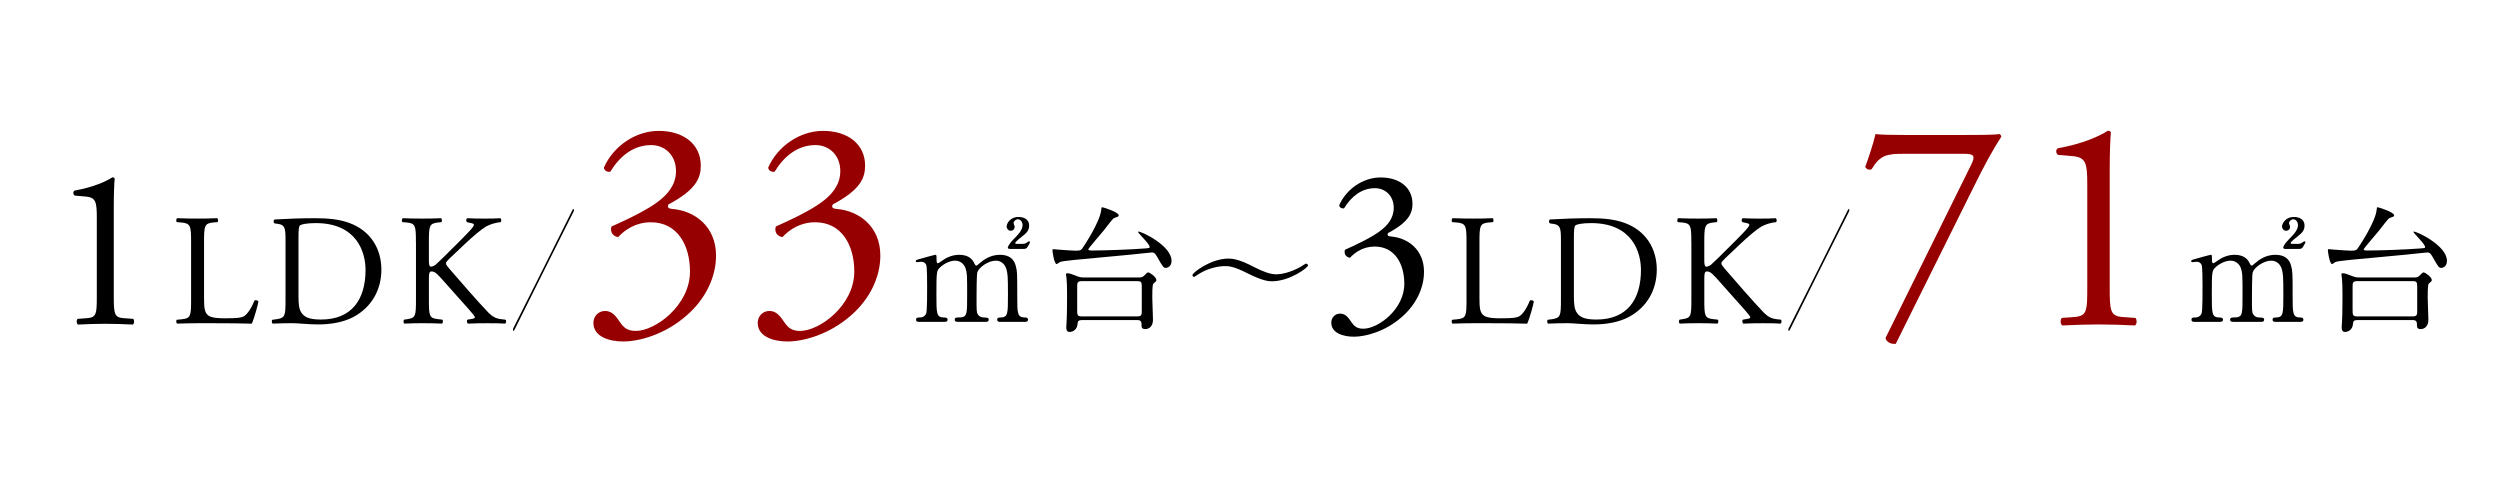 <?xml version="1.0" encoding="UTF-8"?>
<svg id="_レイヤー_3" data-name="レイヤー_3" xmlns="http://www.w3.org/2000/svg" version="1.1" viewBox="0 0 230 44">
  <!-- Generator: Adobe Illustrator 29.1.0, SVG Export Plug-In . SVG Version: 2.1.0 Build 142)  -->
  <defs>
    <style>
      .st0 {
        fill: #960000;
      }
    </style>
  </defs>
  <path d="M8.906,20.063c0-1.433-.063-1.896-1.011-1.981l-1.011-.084c-.169-.084-.189-.379-.021-.464,1.77-.316,2.929-.864,3.477-1.222.085,0,.169.042.211.105-.042.379-.084,1.433-.084,2.646v8.168c0,1.62.042,1.979.905,2.041l.885.063c.126.126.105.461-.042.524-.821-.042-1.77-.07-2.507-.07-.76,0-1.707.028-2.528.07-.147-.063-.169-.398-.042-.524l.863-.063c.885-.062.905-.421.905-2.041v-7.169Z"/>
  <path d="M17.58,22.302c0-1.53-.029-1.764-.947-1.837l-.364-.029c-.088-.058-.059-.317.029-.361.815.029,1.312.034,1.893.034.567,0,1.062-.005,1.791-.034.088.043.117.303.029.361l-.35.029c-.86.073-.889.307-.889,1.837v5.072c0,.919.043,1.298.306,1.574.16.16.438.336,1.589.336,1.238,0,1.545-.059,1.777-.189.292-.176.671-.7.962-1.443.088-.073.365-.015.365.087,0,.161-.408,1.647-.612,2.04-.743-.029-2.128-.044-3.629-.044h-1.34c-.61,0-1.077.015-1.893.038-.088-.044-.117-.277-.029-.355l.438-.044c.845-.087.874-.292.874-1.824v-5.247Z"/>
  <path d="M26.268,22.011c0-1.02-.073-1.326-.685-1.413l-.321-.044c-.116-.073-.131-.305.015-.363,1.238-.073,2.416-.116,3.653-.116,1.222,0,2.256.087,3.201.436,1.965.714,2.955,2.375,2.955,4.297,0,1.851-.888,3.438-2.548,4.342-.945.509-2.139.698-3.26.698-.931,0-1.862-.116-2.371-.115-.61,0-1.135.015-1.82.04-.087-.044-.116-.277-.029-.355l.336-.044c.845-.116.874-.292.874-1.826v-5.536ZM27.46,27.212c0,.771.043,1.238.291,1.588.319.451.873.597,1.79.597,2.823,0,4.089-1.85,4.089-4.56,0-1.603-.771-4.312-4.584-4.312-.858,0-1.324.117-1.44.204-.117.087-.146.452-.146,1.107v5.376Z"/>
  <path d="M38.264,22.304c0-1.532-.029-1.765-.874-1.838l-.365-.029c-.087-.058-.058-.317.029-.361.715.029,1.181.034,1.835.034.567,0,1.062-.005,1.687-.034.087.043.116.303.029.361l-.276.029c-.844.087-.872.306-.872,1.838v1.677c0,.277.028.555.188.555.131,0,.306-.088.407-.161.204-.175.582-.554.741-.7l1.57-1.561c.276-.263.987-1.006,1.133-1.21.073-.102.103-.175.103-.233s-.059-.102-.248-.146l-.393-.087c-.1-.101-.085-.289.028-.361.51.029,1.093.034,1.603.034.511,0,1.006-.005,1.443-.034.102.072.116.274.029.361-.379.029-.947.175-1.355.408-.408.233-1.225.919-2.037,1.692l-1.309,1.24c-.203.204-.334.336-.334.452,0,.103.087.219.276.452,1.381,1.586,2.5,2.895,3.637,4.088.35.349.67.538,1.166.596l.393.044c.103.073.073.321-.028.364-.379-.029-.948-.037-1.633-.037-.598,0-1.107.008-1.778.037-.101-.029-.144-.276-.058-.364l.335-.058c.204-.029.35-.073.35-.146,0-.088-.102-.204-.204-.335-.276-.349-.652-.742-1.205-1.367l-1.163-1.309c-.829-.932-1.062-1.223-1.41-1.223-.219,0-.247.189-.247.698v1.877c0,1.526.028,1.73.843,1.817l.393.044c.088.059.059.321-.029.364-.712-.029-1.206-.037-1.773-.037-.596,0-1.092.008-1.688.037-.088-.043-.117-.262-.029-.364l.291-.044c.772-.116.802-.291.802-1.817v-5.244Z"/>
  <path d="M52.768,19.471c-.283.541-4.912,9.812-5.333,10.667-.02.038-.157.314-.177.314-.024,0-.068-.038-.068-.126,0-.062.019-.101.031-.125.258-.49,4.919-9.812,5.34-10.667.019-.038.15-.314.176-.314s.069.038.069.139c0,.025-.02.088-.038.113Z"/>
  <path class="st0" d="M54.594,29.693c0-.557.417-1.086,1.086-1.086.668,0,1.03.558,1.337,1.003.362.529.696.835,1.476.835,1.811,0,4.986-2.366,4.986-5.457,0-2.45-1.17-4.539-3.6-4.539-1.365,0-2.367.668-3.008,1.364-.446-.056-.78-.445-.613-.974,1.059-.474,3.343-1.504,4.456-2.423.613-.501,1.477-1.336,1.477-2.673,0-1.476-1.03-2.395-2.284-2.395-1.643,0-2.896,1.03-3.76,2.45-.278.056-.585-.111-.585-.39.863-1.949,2.896-3.367,5.041-3.367,2.284,0,3.87,1.223,3.87,3.2,0,1.142-.445,2.228-2.972,3.564-.14.278,0,.39.334.417,2.117.167,4.04,1.643,4.04,4.288,0,2.005-.976,4.01-2.703,5.513-2.062,1.81-4.456,2.394-5.828,2.394-1.253,0-2.757-.417-2.75-1.726Z"/>
  <path class="st0" d="M69.71,29.693c0-.557.417-1.086,1.086-1.086.668,0,1.03.558,1.337,1.003.362.529.696.835,1.476.835,1.811,0,4.986-2.366,4.986-5.457,0-2.45-1.17-4.539-3.6-4.539-1.365,0-2.367.668-3.008,1.364-.446-.056-.78-.445-.613-.974,1.059-.474,3.343-1.504,4.456-2.423.613-.501,1.477-1.336,1.477-2.673,0-1.476-1.03-2.395-2.284-2.395-1.643,0-2.896,1.03-3.76,2.45-.278.056-.585-.111-.585-.39.863-1.949,2.896-3.367,5.041-3.367,2.284,0,3.87,1.223,3.87,3.2,0,1.142-.445,2.228-2.972,3.564-.14.278,0,.39.334.417,2.117.167,4.04,1.643,4.04,4.288,0,2.005-.976,4.01-2.703,5.513-2.062,1.81-4.456,2.394-5.828,2.394-1.253,0-2.757-.417-2.75-1.726Z"/>
  <path d="M91.978,29.61c-.227,0-.239-.15-.239-.201,0-.188.151-.201.34-.201.653-.024.653-.364.653-2.061,0-1.733-.025-1.896-.126-2.324-.113-.452-.439-.842-.992-.842-.717,0-1.546.628-1.696,1.056-.075.201-.075,1.998-.075,2.35,0,1.219,0,1.356.125,1.545.126.188.289.264.516.276.364.013.478.013.478.201,0,.201-.176.201-.289.201h-2.538c-.101,0-.302,0-.302-.201,0-.075.038-.15.101-.176.075-.038.452-.025.527-.038.516-.1.516-.364.516-2.11,0-1.684,0-1.973-.163-2.438-.101-.302-.428-.666-.942-.666-.54,0-1.118.353-1.395.628-.302.302-.327.327-.327,2.476,0,1.746,0,2.099.653,2.123.188,0,.377.013.377.201s-.176.201-.276.201h-2.374c-.076,0-.252,0-.252-.201s.164-.201.364-.201c.327,0,.516-.213.565-.364.101-.264.088-2.086.088-2.513,0-.352,0-1.722-.075-1.935-.037-.126-.188-.314-.465-.314-.05,0-.313.038-.377.038-.037,0-.125,0-.125-.088,0-.113.024-.113.615-.276.439-.126,1.131-.314,1.181-.314.113,0,.113.062.113.364,0,.327.025.415.126.415.062,0,.313-.188.39-.239.313-.226.866-.54,1.57-.54,1.018,0,1.281.565,1.407.816.024.051.075.176.163.176.062,0,.088-.024.289-.2.39-.34,1.005-.792,1.897-.792.854,0,1.269.402,1.432.968.151.527.151.767.151,2.877,0,1.508,0,1.922.703,1.922.088,0,.289,0,.289.214,0,.062-.051.188-.238.188h-2.362ZM92.907,22.901c-.163,0-.188-.088-.188-.138,0-.038.101-.327.553-.779.352-.352.804-.804.804-1.269,0-.276-.176-.54-.427-.54-.214,0-.402.201-.402.352,0,.051.101.264.101.314,0,.289-.201.39-.364.39-.238,0-.377-.227-.377-.377,0-.264.289-.892,1.105-.892.377,0,.968.138.968.804,0,.465-.289.703-.591.942-.176.138-.69.541-.69.653,0,.063.062.076.125.076h.565c.201,0,.327-.076.39-.126q.15-.113.201-.113c.037,0,.075.025.075.088,0,.05-.013.063-.101.226-.201.377-.238.39-.591.39h-1.155Z"/>
  <path d="M104.691,21.33c0-.025.013-.025.038-.025.339,0,3.053,1.307,3.053,2.688,0,.553-.402.653-.515.653-.239,0-.289-.101-.817-1.03-.2-.352-.301-.39-.477-.39-.164,0-1.533.164-1.822.188-5.541.516-6.383.578-6.659.704-.037.024-.226.176-.276.176-.238,0-.39-1.156-.39-1.269,0-.101.038-.101.113-.101.051,0,.327.037.39.037.804.063,1.433.101,1.634.101.439,0,.515-.037.729-.39.088-.125,1.508-2.261,1.62-3.367.025-.214.025-.239.089-.239.1,0,1.52.452,1.52.741,0,.05-.024.088-.075.125-.05.025-.314.101-.364.138-.139.075-.615.716-.917,1.105-.214.277-1.445,1.671-1.445,1.771,0,.101.252.101.276.101,1.257,0,3.606-.088,4.913-.188.39-.025.427-.038.452-.088.125-.238-1.068-1.307-1.068-1.445ZM104.729,25.527c.238,0,.377-.013.527-.164.264-.264.289-.301.377-.301.151,0,.754.427.754.703,0,.101-.088.176-.188.252-.15.112-.188.15-.188,1.395,0,.276.062,1.671.062,1.984,0,.88-.653.88-.703.88-.352,0-.352-.188-.352-.478,0-.352-.264-.352-.377-.352h-5.113c-.289,0-.377.101-.39.326-.025.553-.44.767-.729.767-.089,0-.314,0-.314-.439,0-.051.013-.188.025-.364.05-.767.05-2.425.05-2.613,0-.691-.013-1.081-.05-1.521,0-.05-.051-.302-.051-.364,0-.075.075-.101.163-.101.164,0,.402.101.942.302.239.088.415.088.553.088h5.001ZM99.503,25.866c-.39,0-.402.176-.402.503v2.072c0,.516,0,.666.39.666h5.164c.377,0,.39-.176.39-.502v-2.073c0-.527,0-.666-.39-.666h-5.151Z"/>
  <path d="M115.334,24.546c.854.439,1.52.691,2.085.691.717,0,1.784-.364,2.538-.88.113-.075.15-.101.201-.101.138,0,.176.113.176.164,0,.213-1.696,1.457-3.305,1.457-.288,0-.829-.013-2.248-.729-1.332-.679-1.784-.666-2.099-.666-.565,0-1.545.188-2.375.716-.062.038-.414.276-.439.276-.113,0-.163-.088-.163-.163,0-.227,1.696-1.521,3.305-1.521.376,0,.967.051,2.324.754Z"/>
  <path d="M122.479,29.673c0-.422.315-.821.821-.821.505,0,.779.421,1.011.758.273.4.526.632,1.116.632,1.369,0,3.77-1.79,3.77-4.127,0-1.853-.885-3.432-2.722-3.432-1.032,0-1.79.506-2.274,1.031-.337-.042-.59-.336-.463-.736.8-.358,2.526-1.137,3.369-1.832.463-.379,1.116-1.011,1.116-2.021,0-1.116-.779-1.811-1.727-1.811-1.243,0-2.19.779-2.844,1.853-.21.042-.442-.084-.442-.295.653-1.474,2.19-2.546,3.812-2.546,1.727,0,2.926.925,2.926,2.419,0,.863-.337,1.685-2.247,2.695-.105.211,0,.295.253.316,1.601.126,3.055,1.243,3.055,3.243,0,1.516-.737,3.031-2.044,4.168-1.559,1.368-3.37,1.81-4.406,1.81-.948,0-2.085-.315-2.08-1.304Z"/>
  <path d="M134.918,22.302c0-1.53-.029-1.764-.947-1.837l-.364-.029c-.088-.058-.059-.317.029-.361.815.029,1.312.034,1.893.034.567,0,1.062-.005,1.791-.034.088.043.117.303.029.361l-.35.029c-.86.073-.889.307-.889,1.837v5.072c0,.919.043,1.298.306,1.574.16.16.438.336,1.589.336,1.238,0,1.545-.059,1.777-.189.292-.176.671-.7.962-1.443.088-.073.365-.015.365.087,0,.161-.408,1.647-.612,2.04-.743-.029-2.128-.044-3.629-.044h-1.34c-.61,0-1.077.015-1.893.038-.088-.044-.117-.277-.029-.355l.438-.044c.845-.087.874-.292.874-1.824v-5.247Z"/>
  <path d="M143.605,22.011c0-1.02-.073-1.326-.685-1.413l-.321-.044c-.116-.073-.131-.305.015-.363,1.238-.073,2.416-.116,3.653-.116,1.222,0,2.256.087,3.201.436,1.965.714,2.955,2.375,2.955,4.297,0,1.851-.888,3.438-2.548,4.342-.945.509-2.139.698-3.26.698-.931,0-1.862-.116-2.371-.115-.61,0-1.135.015-1.82.04-.087-.044-.116-.277-.029-.355l.336-.044c.845-.116.874-.292.874-1.826v-5.536ZM144.798,27.212c0,.771.043,1.238.291,1.588.319.451.873.597,1.79.597,2.823,0,4.089-1.85,4.089-4.56,0-1.603-.771-4.312-4.584-4.312-.858,0-1.324.117-1.44.204-.117.087-.146.452-.146,1.107v5.376Z"/>
  <path d="M155.602,22.304c0-1.532-.029-1.765-.874-1.838l-.365-.029c-.087-.058-.058-.317.029-.361.715.029,1.181.034,1.835.034.567,0,1.062-.005,1.687-.034.087.043.116.303.029.361l-.276.029c-.844.087-.872.306-.872,1.838v1.677c0,.277.028.555.188.555.131,0,.306-.088.407-.161.204-.175.582-.554.741-.7l1.57-1.561c.276-.263.987-1.006,1.133-1.21.073-.102.103-.175.103-.233s-.059-.102-.248-.146l-.393-.087c-.1-.101-.085-.289.028-.361.51.029,1.093.034,1.603.034.511,0,1.006-.005,1.443-.034.102.072.116.274.029.361-.379.029-.947.175-1.355.408-.408.233-1.225.919-2.037,1.692l-1.309,1.24c-.203.204-.334.336-.334.452,0,.103.087.219.276.452,1.381,1.586,2.5,2.895,3.637,4.088.35.349.67.538,1.166.596l.393.044c.103.073.073.321-.028.364-.379-.029-.948-.037-1.633-.037-.598,0-1.107.008-1.778.037-.101-.029-.144-.276-.058-.364l.335-.058c.204-.029.35-.073.35-.146,0-.088-.102-.204-.204-.335-.276-.349-.652-.742-1.205-1.367l-1.163-1.309c-.829-.932-1.062-1.223-1.41-1.223-.219,0-.247.189-.247.698v1.877c0,1.526.028,1.73.843,1.817l.393.044c.088.059.059.321-.029.364-.712-.029-1.206-.037-1.773-.037-.596,0-1.092.008-1.688.037-.088-.043-.117-.262-.029-.364l.291-.044c.772-.116.802-.291.802-1.817v-5.244Z"/>
  <path d="M170.105,19.471c-.283.541-4.912,9.812-5.333,10.667-.02.038-.157.314-.177.314-.024,0-.068-.038-.068-.126,0-.062.019-.101.031-.125.258-.49,4.919-9.812,5.34-10.667.019-.038.15-.314.176-.314s.069.038.069.139c0,.025-.02.088-.038.113Z"/>
  <path class="st0" d="M175.162,14.151c-1.558,0-2.17.084-2.977,1.42-.195.083-.473.028-.584-.223.277-.752.695-1.951.945-3.011.445.056,1.419.083,2.949.083h4.701c1.53,0,3.395,0,3.728-.092.111.028.195.139.195.25-.779,1.198-1.586,2.674-2.615,4.773l-7.094,14.28c-.445.055-.862-.168-.946-.529l7.873-15.922c.417-.835.278-1.03-.612-1.03h-5.563Z"/>
  <path class="st0" d="M192.028,16.984c0-1.895-.084-2.508-1.337-2.62l-1.337-.111c-.223-.111-.251-.502-.028-.613,2.34-.418,3.873-1.143,4.599-1.616.111,0,.223.056.278.139-.056.501-.111,1.895-.111,3.5v10.802c0,2.144.056,2.617,1.197,2.7l1.17.084c.167.166.14.61-.056.693-1.086-.056-2.339-.093-3.315-.093-1.004,0-2.257.037-3.344.093-.194-.083-.223-.527-.056-.693l1.142-.084c1.17-.083,1.198-.557,1.198-2.7v-9.48Z"/>
  <path d="M209.314,29.61c-.226,0-.238-.15-.238-.201,0-.188.15-.201.339-.201.653-.024.653-.364.653-2.061,0-1.733-.024-1.896-.125-2.324-.113-.452-.44-.842-.993-.842-.716,0-1.545.628-1.696,1.056-.075.201-.075,1.998-.075,2.35,0,1.219,0,1.356.126,1.545.125.188.289.264.515.276.364.013.478.013.478.201,0,.201-.176.201-.289.201h-2.538c-.1,0-.301,0-.301-.201,0-.075.037-.15.101-.176.075-.038.452-.025.527-.038.515-.1.515-.364.515-2.11,0-1.684,0-1.973-.163-2.438-.101-.302-.427-.666-.942-.666-.54,0-1.118.353-1.395.628-.302.302-.326.327-.326,2.476,0,1.746,0,2.099.653,2.123.188,0,.377.013.377.201s-.176.201-.276.201h-2.375c-.075,0-.251,0-.251-.201s.163-.201.364-.201c.326,0,.515-.213.565-.364.101-.264.088-2.086.088-2.513,0-.352,0-1.722-.075-1.935-.038-.126-.188-.314-.465-.314-.051,0-.314.038-.377.038-.038,0-.126,0-.126-.088,0-.113.025-.113.615-.276.44-.126,1.131-.314,1.182-.314.113,0,.113.062.113.364,0,.327.024.415.125.415.063,0,.314-.188.39-.239.314-.226.867-.54,1.57-.54,1.018,0,1.282.565,1.407.816.025.051.075.176.163.176.063,0,.089-.024.289-.2.39-.34,1.006-.792,1.897-.792.854,0,1.269.402,1.433.968.15.527.15.767.15,2.877,0,1.508,0,1.922.704,1.922.088,0,.288,0,.288.214,0,.062-.05.188-.238.188h-2.362ZM210.244,22.901c-.163,0-.188-.088-.188-.138,0-.038.101-.327.553-.779.353-.352.805-.804.805-1.269,0-.276-.176-.54-.428-.54-.213,0-.401.201-.401.352,0,.051.101.264.101.314,0,.289-.201.39-.364.39-.239,0-.377-.227-.377-.377,0-.264.288-.892,1.105-.892.377,0,.967.138.967.804,0,.465-.289.703-.59.942-.176.138-.691.541-.691.653,0,.063.062.076.126.076h.565c.201,0,.326-.076.39-.126q.15-.113.2-.113c.038,0,.076.025.076.088,0,.05-.013.063-.101.226-.201.377-.239.39-.591.39h-1.156Z"/>
  <path d="M222.029,21.33c0-.025.013-.025.038-.025.339,0,3.053,1.307,3.053,2.688,0,.553-.402.653-.515.653-.239,0-.289-.101-.817-1.03-.2-.352-.301-.39-.477-.39-.164,0-1.533.164-1.822.188-5.541.516-6.383.578-6.659.704-.037.024-.226.176-.276.176-.238,0-.39-1.156-.39-1.269,0-.101.038-.101.113-.101.051,0,.327.037.39.037.804.063,1.433.101,1.634.101.439,0,.515-.037.729-.39.088-.125,1.508-2.261,1.62-3.367.025-.214.025-.239.089-.239.1,0,1.52.452,1.52.741,0,.05-.024.088-.075.125-.05.025-.314.101-.364.138-.139.075-.615.716-.917,1.105-.214.277-1.445,1.671-1.445,1.771,0,.101.252.101.276.101,1.257,0,3.606-.088,4.913-.188.39-.025.427-.038.452-.088.125-.238-1.068-1.307-1.068-1.445ZM222.067,25.527c.238,0,.377-.013.527-.164.264-.264.289-.301.377-.301.151,0,.754.427.754.703,0,.101-.088.176-.188.252-.15.112-.188.15-.188,1.395,0,.276.062,1.671.062,1.984,0,.88-.653.88-.703.88-.352,0-.352-.188-.352-.478,0-.352-.264-.352-.377-.352h-5.113c-.289,0-.377.101-.39.326-.025.553-.44.767-.729.767-.089,0-.314,0-.314-.439,0-.051.013-.188.025-.364.05-.767.05-2.425.05-2.613,0-.691-.013-1.081-.05-1.521,0-.05-.051-.302-.051-.364,0-.075.075-.101.163-.101.164,0,.402.101.942.302.239.088.415.088.553.088h5.001ZM216.841,25.866c-.39,0-.402.176-.402.503v2.072c0,.516,0,.666.39.666h5.164c.377,0,.39-.176.39-.502v-2.073c0-.527,0-.666-.39-.666h-5.151Z"/>
</svg>